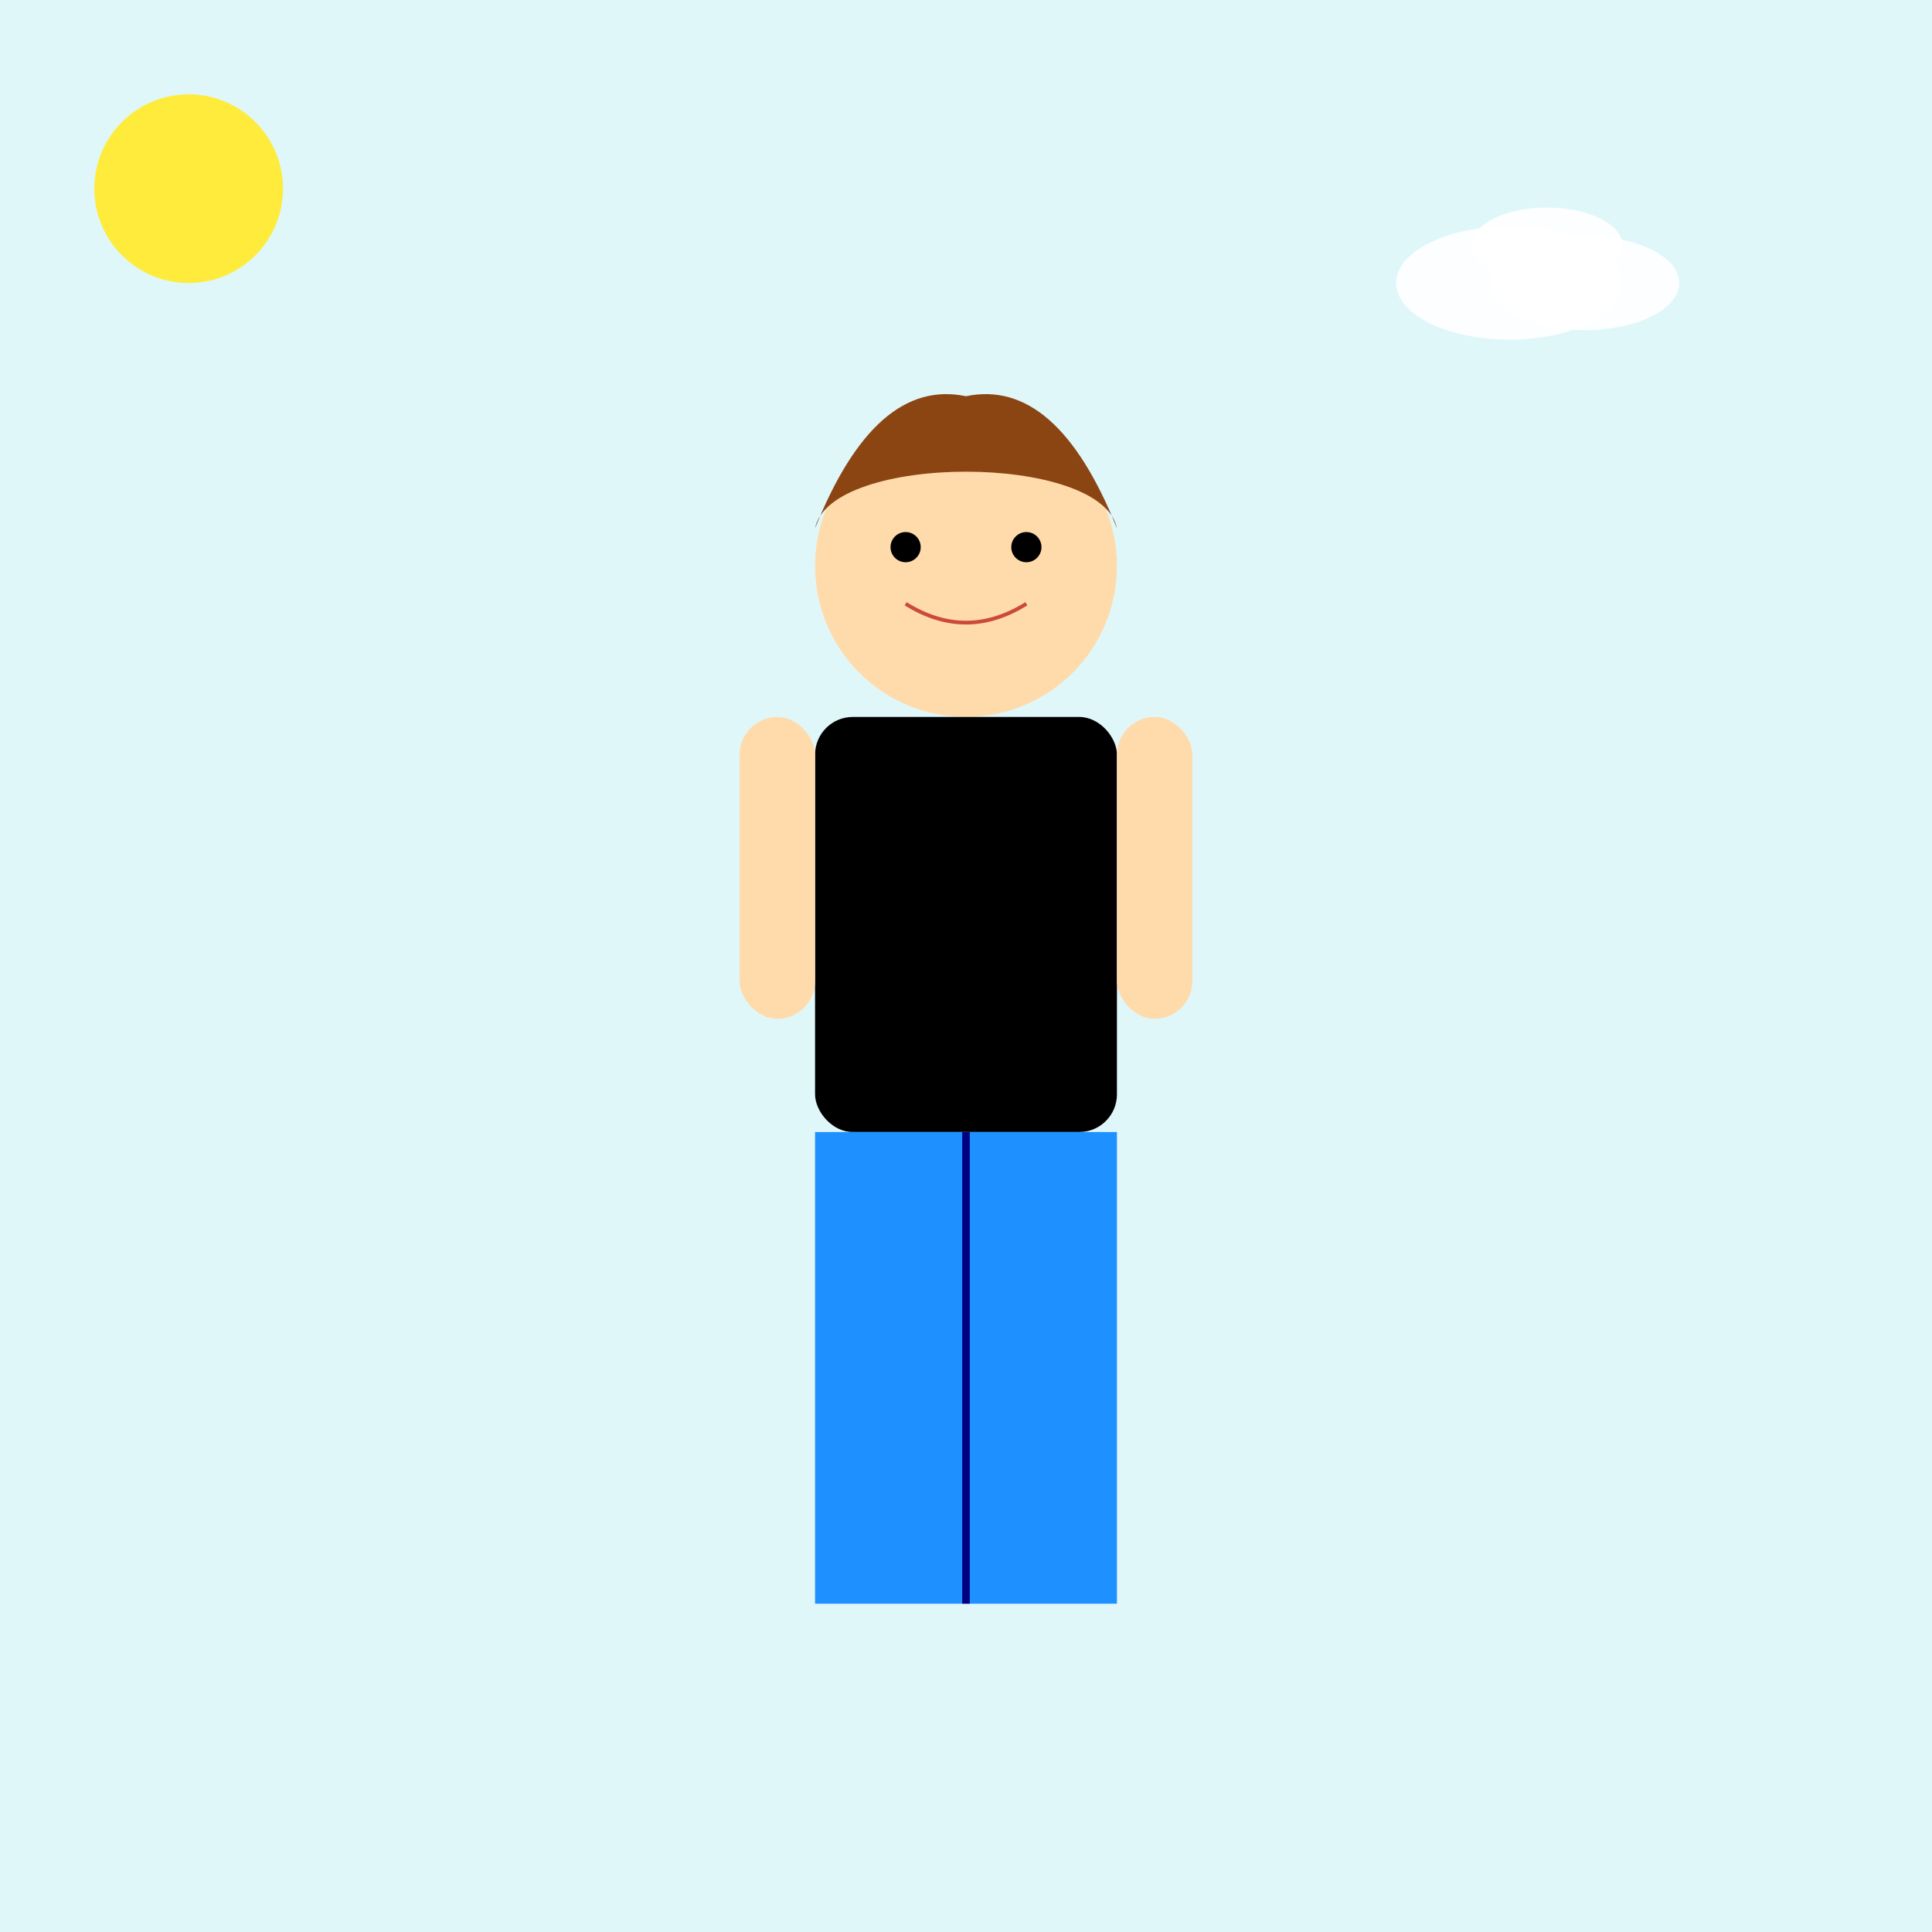 <!--

Generated by DrawGPT.
Free, open source, AI generated images in SVG, PNG, and HTML Canvas format.
https://drawgpt.ai

Created: 2025-05-16T08:14:56+00:00
-->
<svg xmlns="http://www.w3.org/2000/svg" xmlns:xlink="http://www.w3.org/1999/xlink" viewBox="0 0 1024 1024">
  <title>Little Boy in Style</title>
  <desc>A fun drawing of a skinny little boy with brown hair, rocking his black Vans-trü style hoodie and blue jeans under a cheerful sky.</desc>
  <rect id="bg-rect-001" class="background" x="0" y="0" width="1024" height="1024" fill="#e0f7fa"/>
  <circle id="sun-001" class="sun" cx="100" cy="100" r="50" fill="#ffeb3b"/>
  <!-- Boy Group -->
  <g id="boy-group-001" class="boy">
    <!-- Head -->
    <circle id="boy-head-001" class="head" cx="512" cy="300" r="80" fill="#ffdbac"/>
    <!-- Hair -->
    <path id="boy-hair-001" class="hair" d="M432,280 C440,240 584,240 592,280 Q560,200 512,210 Q464,200 432,280 Z" fill="#8b4513"/>
    <!-- Eyes -->
    <circle id="left-eye-001" class="eye" cx="480" cy="290" r="8" fill="#000000"/>
    <circle id="right-eye-001" class="eye" cx="544" cy="290" r="8" fill="#000000"/>
    <!-- Mouth -->
    <path id="boy-mouth-001" class="mouth" d="M480,320 Q512,340 544,320" stroke="#cc4a39" stroke-width="2" fill="none"/>
    <!-- Hoodie (Black Vans Trui) -->
    <rect id="hoodie-001" class="hoodie" x="432" y="380" width="160" height="220" rx="20" ry="20" fill="#000000"/>
    <!-- Left Arm -->
    <rect id="left-arm-001" class="arm" x="392" y="380" width="40" height="160" rx="20" ry="20" fill="#ffdbac"/>
    <!-- Right Arm -->
    <rect id="right-arm-001" class="arm" x="592" y="380" width="40" height="160" rx="20" ry="20" fill="#ffdbac"/>
    <!-- Jeans -->
    <rect id="jeans-001" class="jeans" x="432" y="600" width="160" height="250" fill="#1e90ff"/>
    <!-- Jeans Details -->
    <line id="jeans-seam-001" class="seam" x1="512" y1="600" x2="512" y2="850" stroke="#000080" stroke-width="4"/>
  </g>
  <!-- Extra fun background details: playful clouds -->
  <g id="clouds-group-001" class="clouds">
    <ellipse id="cloud-001" class="cloud" cx="800" cy="150" rx="60" ry="30" fill="#ffffff" opacity="0.9"/>
    <ellipse id="cloud-002" class="cloud" cx="840" cy="150" rx="50" ry="25" fill="#ffffff" opacity="0.9"/>
    <ellipse id="cloud-003" class="cloud" cx="820" cy="130" rx="40" ry="20" fill="#ffffff" opacity="0.9"/>
  </g>
</svg>